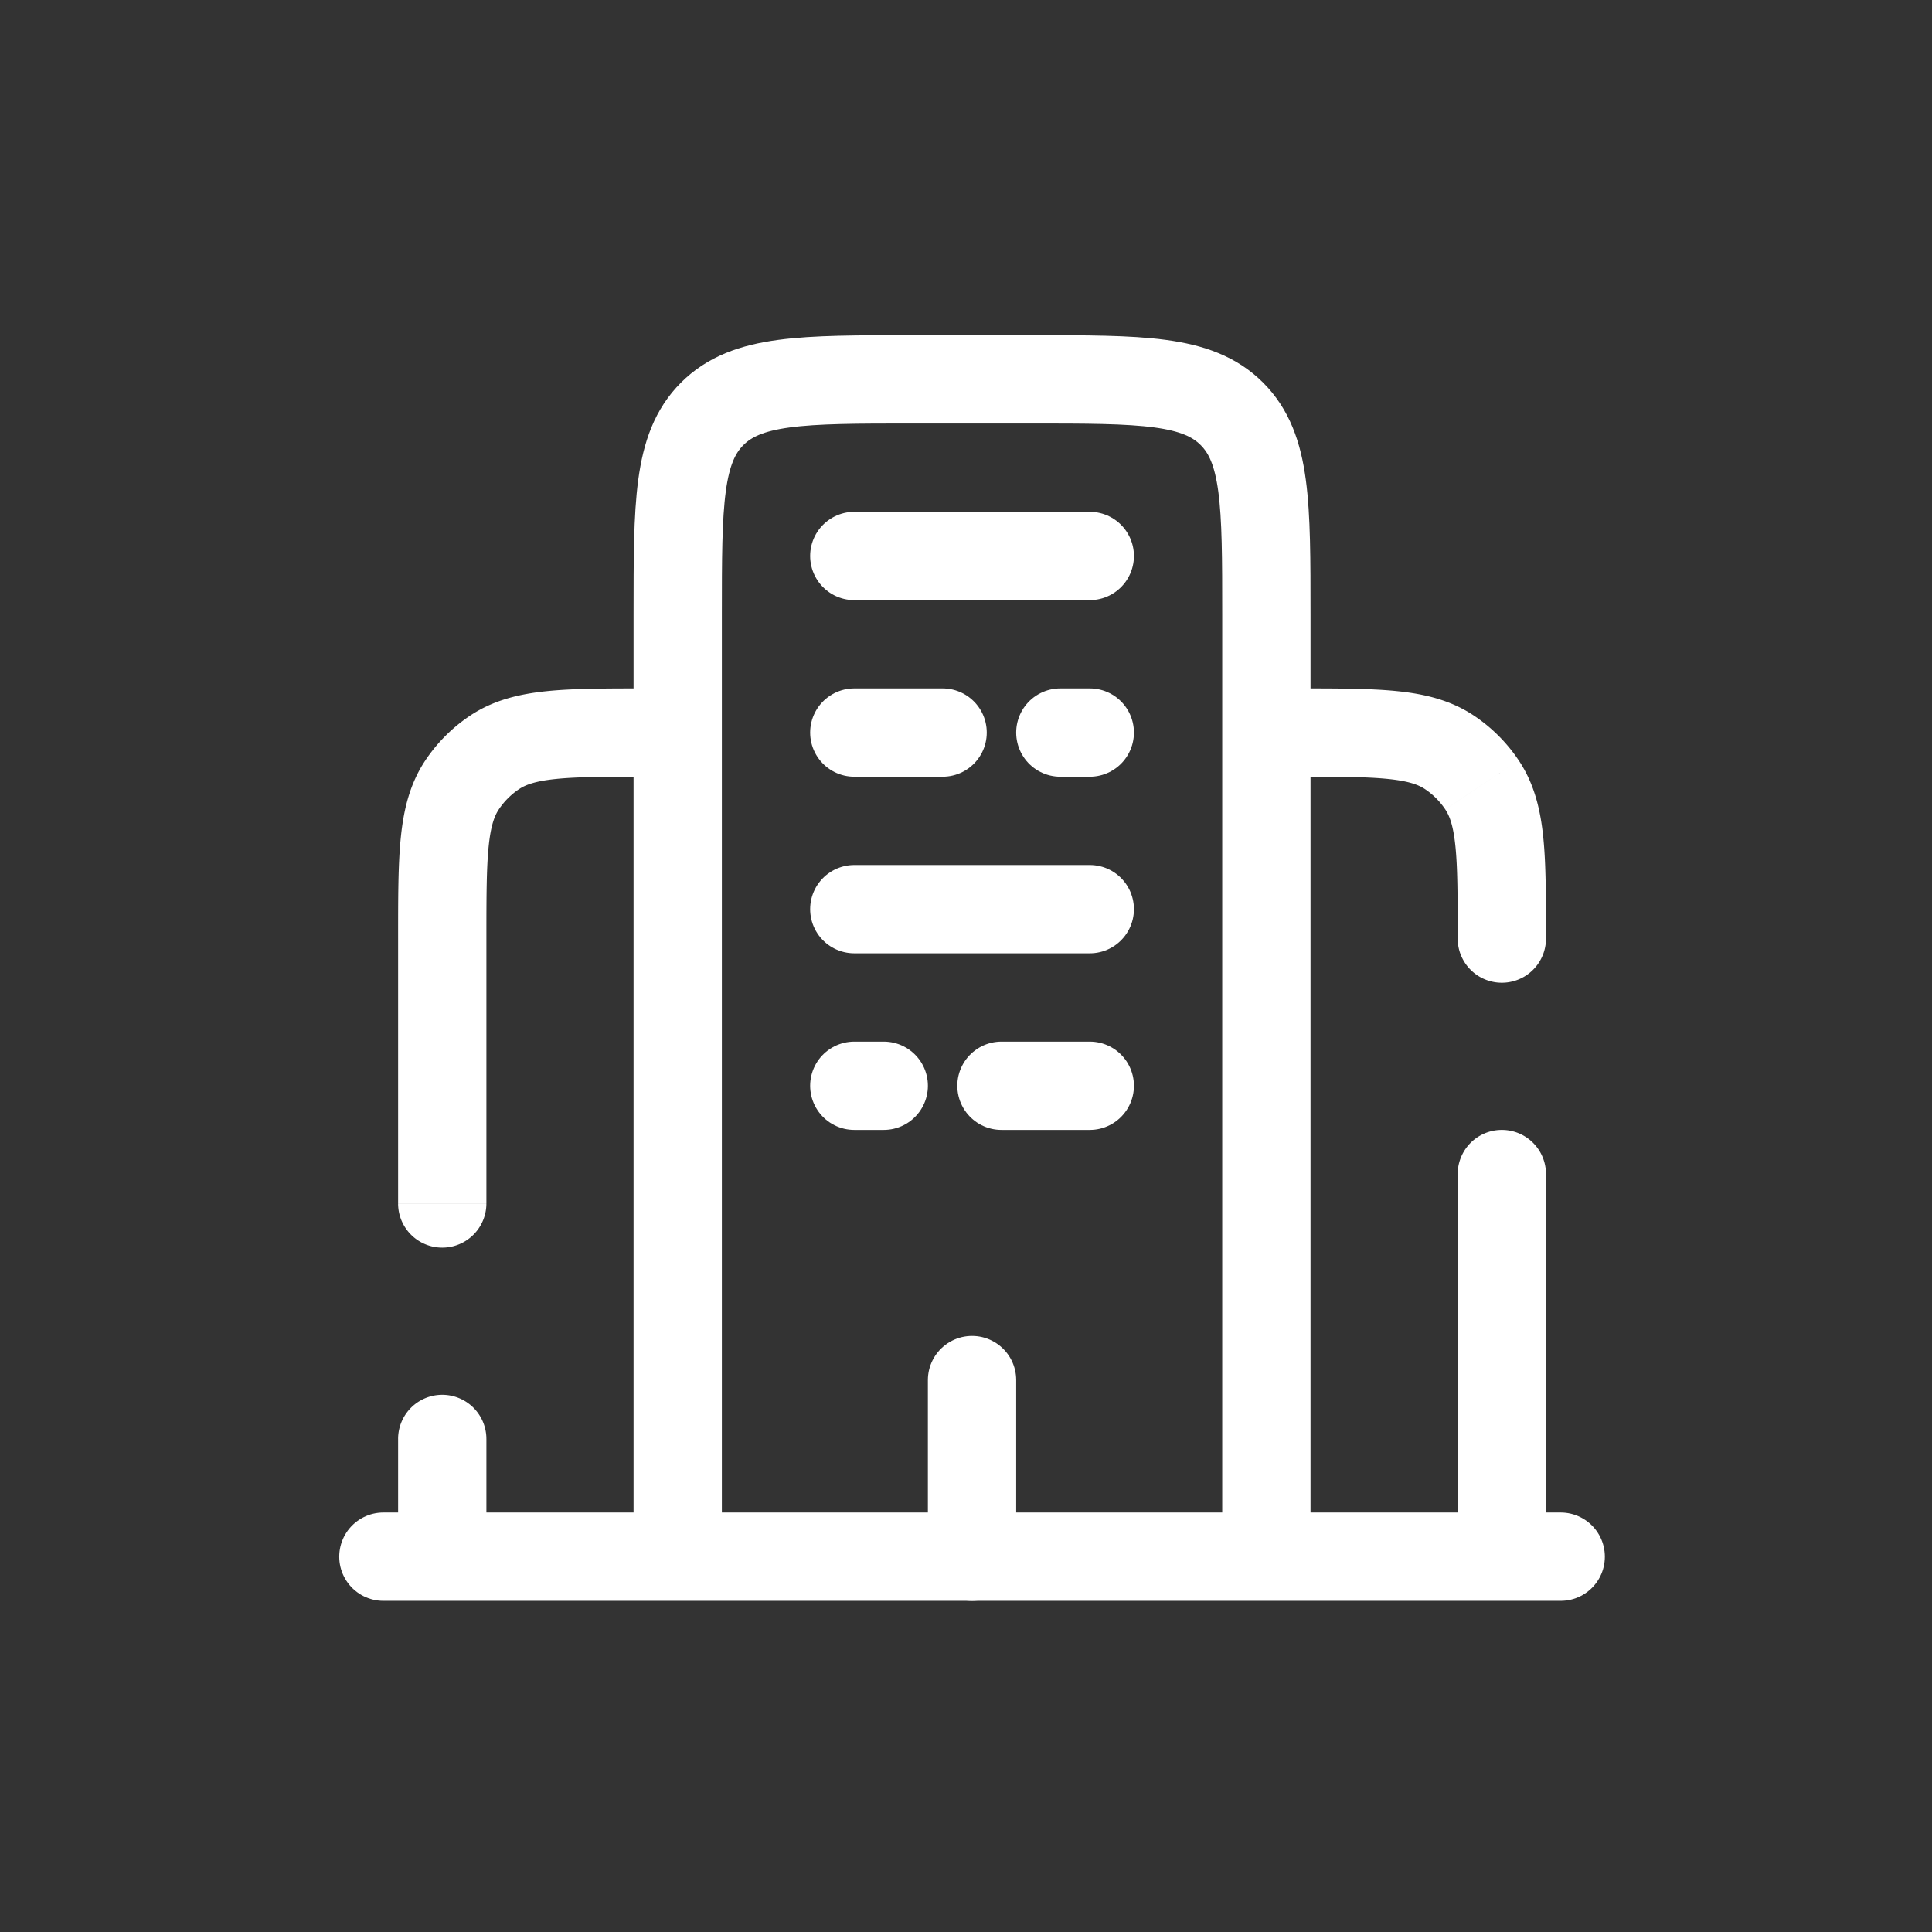 <svg xmlns="http://www.w3.org/2000/svg" width="160" height="160" fill="none"><rect width="100%" height="100%" fill="#333333" stroke="none"/><path stroke="#fff" stroke-linecap="round" stroke-width="7.313" d="M129.25 128.918h-97.5"/><path stroke="#fff" stroke-width="7.313" d="M104.875 128.918v-78c0-9.192 0-13.789-2.856-16.644-2.856-2.856-7.452-2.856-16.644-2.856h-9.75c-9.192 0-13.789 0-16.644 2.856-2.856 2.855-2.856 7.452-2.856 16.644v78"/><path fill="#fff" d="M120.719 77.73a3.656 3.656 0 0 0 7.312 0h-7.312Zm7.312 19.5a3.656 3.656 0 1 0-7.312 0h7.312Zm-20.719-32.906c3.5 0 5.85.005 7.641.187 1.729.176 2.529.487 3.058.84l4.062-6.08c-1.93-1.29-4.072-1.8-6.38-2.035-2.248-.229-5.033-.224-8.381-.224v7.312Zm20.719 13.407c0-3.348.005-6.133-.224-8.38-.234-2.309-.745-4.45-2.035-6.381l-6.08 4.063c.353.528.664 1.328.84 3.058.182 1.79.187 4.14.187 7.64h7.312Zm-10.02-12.38a6.103 6.103 0 0 1 1.681 1.681l6.08-4.062a13.403 13.403 0 0 0-3.699-3.699l-4.062 6.08Zm2.708 31.88v31.687h7.312V97.23h-7.312Zm-80.438 21.937a3.656 3.656 0 0 0-7.312 0h7.312Zm-7.312-19.5a3.656 3.656 0 0 0 7.312 0H32.97Zm20.718-42.656c-3.347 0-6.132-.005-8.38.224-2.308.235-4.45.745-6.38 2.035l4.063 6.08c.528-.353 1.328-.664 3.058-.84 1.79-.182 4.14-.187 7.64-.187v-7.312ZM40.282 77.73c0-3.5.005-5.85.187-7.64.176-1.73.487-2.53.84-3.058l-6.08-4.063c-1.29 1.93-1.8 4.072-2.035 6.38-.229 2.248-.224 5.033-.224 8.38h7.312Zm-1.354-18.46a13.406 13.406 0 0 0-3.699 3.699l6.08 4.063a6.094 6.094 0 0 1 1.681-1.682l-4.062-6.08Zm-5.958 59.897v9.75h7.312v-9.75H32.97Zm0-41.438v21.938h7.312V77.73H32.97Z"/><path stroke="#fff" stroke-linecap="round" stroke-width="7.313" d="M80.5 128.918v-14.625m-9.75-68.25h19.5m-19.5 43.875h2.438m17.062 0h-7.313m7.313-29.25h-2.438m-17.062 0h7.313M70.75 75.293h19.5"/></svg>
